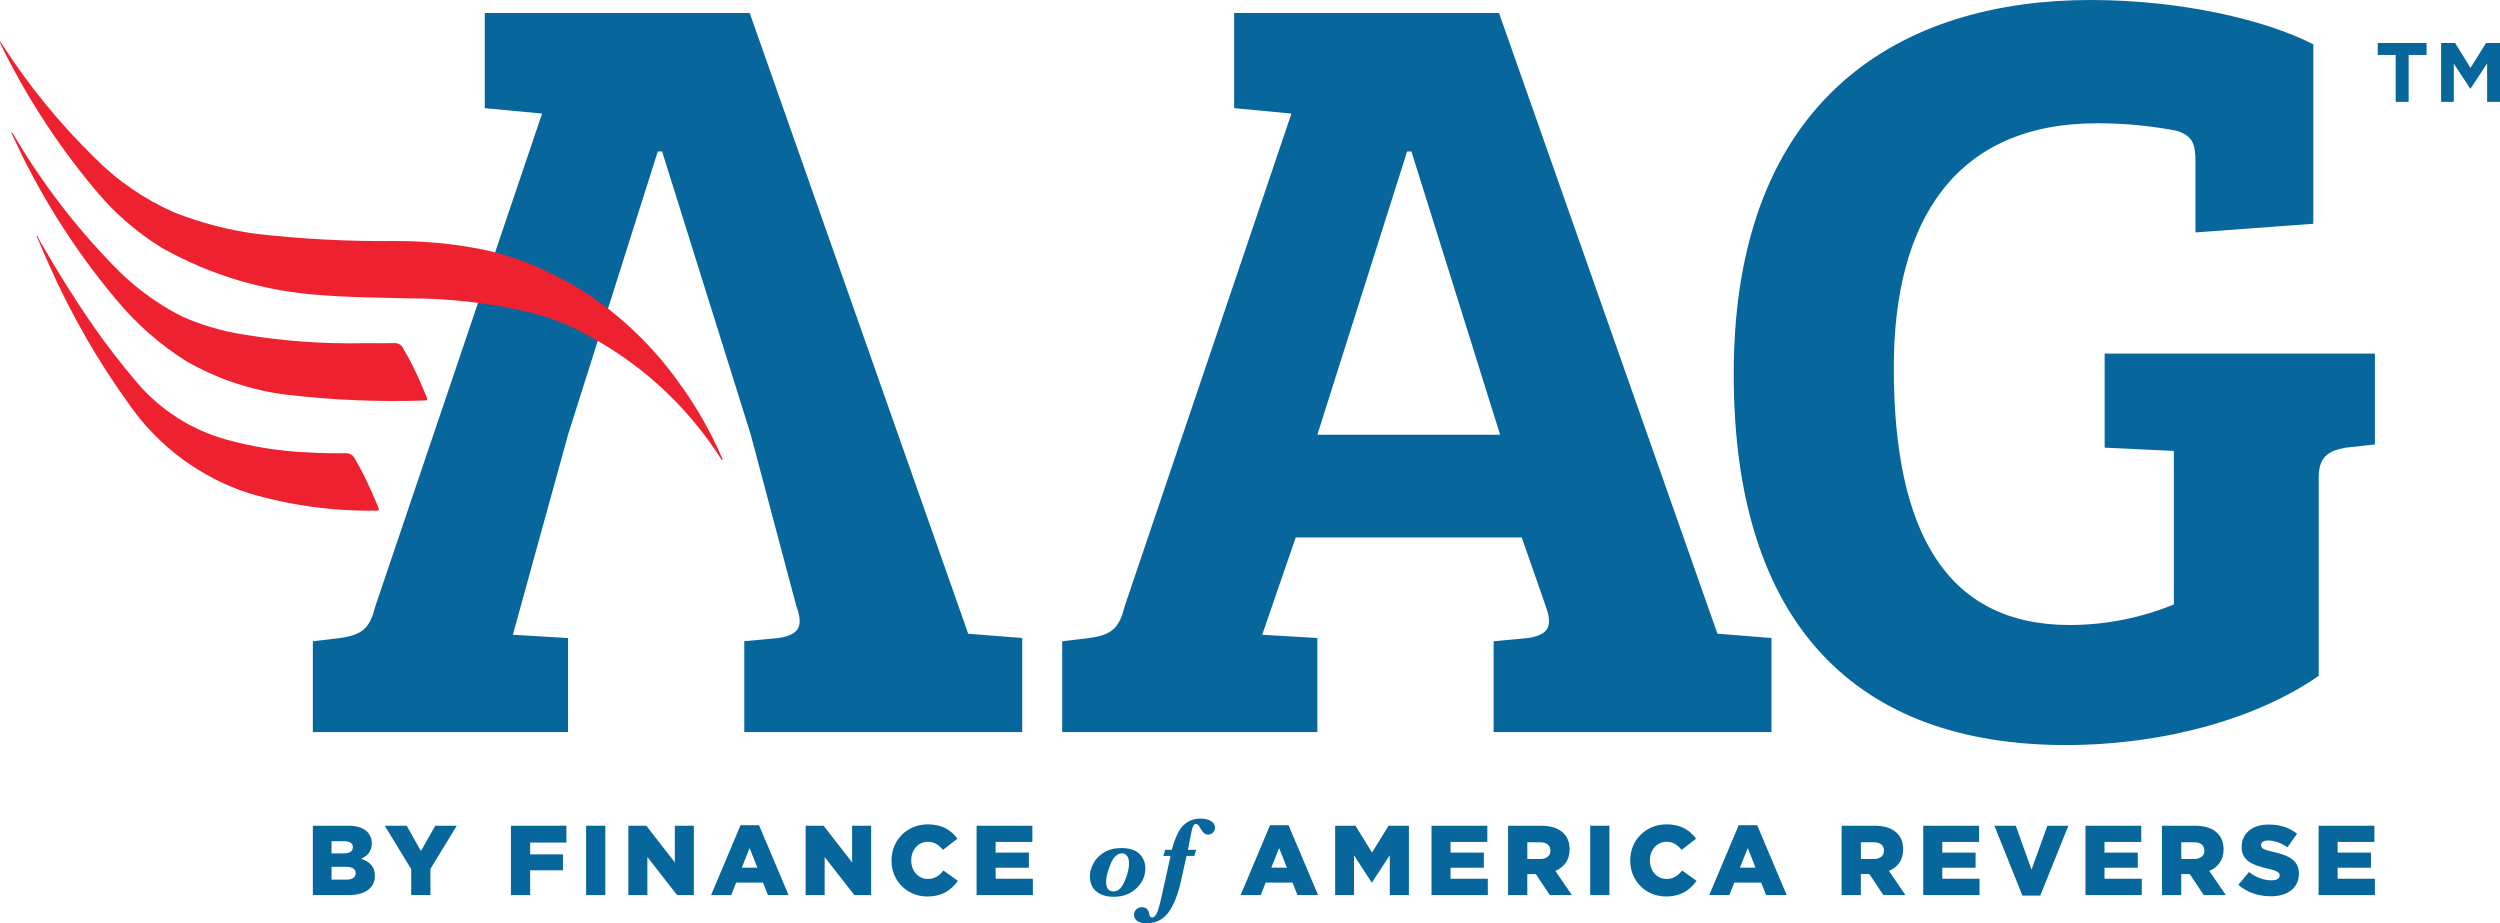 <?xml version="1.0" encoding="UTF-8"?><svg id="Layer_1" xmlns="http://www.w3.org/2000/svg" viewBox="0 0 1920.36 709.2"><g id="AAG_logo_corp_standard"><path id="Path_137" d="m575.89,9.99h-203.5v73.1l44.02,4.15-127.92,377.93c-4.15,15.79-8.31,22.4-27.41,24.92l-20.77,2.49v69.77h196.02v-72.26l-42.37-2.5,42.37-153.66,68.94-217.59h3.32l68.11,217.59,34.88,131.2c5.81,15.79,2.5,22.4-13.29,24.92l-26.58,2.49v69.77h213.5v-72.26l-41.49-3.24L575.89,9.99Z" fill="#07669b"/><path id="Path_138" d="m1151.47,9.99h-203.48v73.1l44.02,4.15-127.92,377.93c-4.15,15.79-8.31,22.4-27.41,24.92l-20.77,2.49v69.77h196.02v-72.26l-42.37-2.5,25.75-74.75h173.6l18.27,52.33c5.81,15.79,2.5,22.4-13.29,24.92l-26.58,2.49v69.77h213.45v-72.26l-41.53-3.33L1151.47,9.99Zm-139.55,323.95l68.94-217.59h3.33l68.11,217.59h-140.38Z" fill="#07669b"/><path id="Path_139" d="m1616.67,271.61v72.26l53.16,2.5v117.95c-25.32,10.34-52.39,15.7-79.74,15.79-95.53,0-135.39-72.26-135.39-197.69,0-112.97,47.34-187.73,156.15-187.73,20.63-.04,41.21,1.91,61.47,5.81,12.46,4.15,14.11,10.79,14.11,24.08v53.96l90.54-6.65V34.06C1739.64,14.95,1674.81,0,1605.86,0c-143.7,0-274.12,73.1-274.12,287.39,0,192.7,94.7,284.91,255,284.91,76.41,0,147.85-20.77,194.36-53.16v-152.01c0-15.79,6.64-20.77,20.77-23.26l22.4-2.49v-69.77h-207.6Z" fill="#07669b"/><g id="Group_519"><path id="Path_140" d="m554.03,350.41c-8.75-19.98-19.66-38.94-32.54-56.53-19.13-26.85-42.99-50.01-70.4-68.33-10.96-6.95-22.36-13.17-34.13-18.64-14.68-6.74-30.06-11.84-45.87-15.21-22.52-4.5-45.43-6.69-68.39-6.56-35.3.35-70.59-1.49-105.67-5.5-21.61-2.9-42.79-8.41-63.07-16.43-23.27-10.2-44.37-24.77-62.15-42.91C45.44,94.44,22.05,65.73,2.07,34.69c-.64-.97-1.29-1.91-1.94-2.87-.19.47-.17,1,.07,1.44,19.36,39.84,43.48,77.18,71.84,111.21,14.64,18.06,32.22,33.52,52,45.74,37.83,21.37,80.02,33.86,123.39,36.52,22.03,1.79,44.12,1.89,66.18,2.44,30.91-.04,61.72,3.44,91.84,10.38,10.78,2.63,21.31,6.2,31.48,10.67,1.83.78,3.63,1.69,5.43,2.54.31.23.63.43.96.62,45.05,22.18,83.15,56.27,110.19,98.58.37.55.62,1.27,1.37,1.48.35-1.18-.43-2.07-.84-3.02Z" fill="#ee2131"/><path id="Path_141" d="m323.24,294.4c-3.95-9.27-8.5-18.27-13.62-26.94-1.26-2.58-3.96-4.15-6.83-3.95-7.52.26-15.05.1-22.58.09-31.71.71-63.41-1.6-94.68-6.89-15.81-2.58-31.22-7.18-45.87-13.68-19.73-10.04-37.6-23.36-52.86-39.4-29.05-29.84-54.44-63.03-75.62-98.89-.74-1.21-1.25-2.65-2.65-3.2,21.08,46.79,48.55,90.43,81.63,129.66,15.11,18.03,32.93,33.6,52.81,46.17,23.77,13.68,50.03,22.46,77.25,25.82,35.22,4.14,70.71,5.63,106.15,4.44,2.04,0,2.13-.85,1.39-2.54-1.55-3.54-2.93-7.16-4.51-10.69Z" fill="#ee2131"/><path id="Path_142" d="m279.2,364.5c-2.13-4.27-4.41-8.41-6.82-12.43-1.28-2.57-3.98-4.12-6.85-3.94-10.01.22-20.01-.1-30-.67-20.69-.91-41.22-4.16-61.18-9.67-27.11-7.39-51.34-22.85-69.47-44.32-11.56-13.7-22.62-27.81-32.95-42.67-14.57-20.91-27.96-42.67-40.84-64.89l-2.53-4.84-.55.32,2.4,5.26h0c2.44,5.64,4.79,11.34,7.34,16.92,16.91,38.12,37.76,74.36,62.22,108.13,22.33,31.61,54.28,55.16,91.09,67.12,31.89,9.45,65.03,13.97,98.29,13.42,2.4,0,1.73-1.25,1.19-2.59-3.46-8.55-7.24-16.93-11.34-25.15Z" fill="#ee2131"/></g></g><path d="m1840.22,42.21h-13.76v-9.18h37.48v9.18h-13.76v36.06h-9.95v-36.06Z" fill="#07669b"/><path d="m1875.12,33.03h10.73l11.89,19.13,11.89-19.13h10.73v45.23h-9.89v-29.53l-12.73,19.32h-.26l-12.6-19.13v29.34h-9.76v-45.23Z" fill="#07669b"/><path d="m240.31,634.27h27.33c6.7,0,11.41,1.68,14.53,4.72,2.13,2.21,3.43,5.02,3.43,8.67v.16c0,6.16-3.5,9.82-8.22,11.87,6.47,2.13,10.58,5.78,10.58,13.02v.15c0,9.14-7.46,14.69-20.18,14.69h-27.48v-53.28Zm30.75,16.44c0-2.97-2.36-4.56-6.7-4.56h-9.67v9.36h9.29c4.49,0,7.08-1.53,7.08-4.65v-.15Zm-5.1,15.14h-11.27v9.82h11.42c4.56,0,7.08-1.75,7.08-4.87v-.15c0-2.89-2.29-4.8-7.23-4.8Z" fill="#07669b"/><path d="m315.86,667.6l-20.32-33.34h16.82l10.96,19.41,11.04-19.41h16.51l-20.24,33.11v20.16h-14.77v-19.94Z" fill="#07669b"/><path d="m392.46,634.27h42.63v12.94h-27.86v9.06h25.2v12.25h-25.2v19.03h-14.77v-53.28Z" fill="#07669b"/><path d="m450.2,634.27h14.77v53.28h-14.77v-53.28Z" fill="#07669b"/><path d="m482.68,634.27h13.78l21.92,28.17v-28.17h14.61v53.28h-12.87l-22.83-29.23v29.23h-14.61v-53.28Z" fill="#07669b"/><path d="m568.81,633.89h14.24l22.68,53.66h-15.83l-3.8-9.58h-20.63l-3.8,9.58h-15.45l22.61-53.66Zm12.94,32.58l-5.94-15.07-6.01,15.07h11.95Z" fill="#07669b"/><path d="m618.85,634.27h13.78l21.92,28.17v-28.17h14.61v53.28h-12.87l-22.83-29.23v29.23h-14.61v-53.28Z" fill="#07669b"/><path d="m684.81,661.06v-.15c0-15.53,11.88-27.7,28.01-27.7,10.88,0,17.89,4.56,22.61,11.03l-11.11,8.61c-3.05-3.74-6.55-6.24-11.65-6.24-7.46,0-12.71,6.39-12.71,14.16v.15c0,7.99,5.25,14.23,12.71,14.23,5.56,0,8.83-2.59,12.03-6.46l11.11,7.92c-5.03,6.92-11.8,12.02-23.52,12.02-15.22,0-27.48-11.65-27.48-27.56Z" fill="#07669b"/><path d="m750.16,634.27h42.86v12.48h-28.24v8.15h25.58v11.64h-25.58v8.45h28.62v12.56h-43.24v-53.28Z" fill="#07669b"/><path d="m837.21,672.9c0-2.97.87-6.16,2.61-9.57,1.74-3.41,4.47-6.24,8.19-8.51,3.72-2.26,8.15-3.4,13.27-3.4,6.37,0,11.04,1.52,14.03,4.54,2.99,3.04,4.48,6.7,4.48,11,0,5.92-2.29,11.05-6.88,15.39-4.58,4.35-10.44,6.52-17.58,6.52-5.18,0-9.49-1.31-12.95-3.93-3.45-2.61-5.18-6.62-5.18-12.04Zm12.44,4.29c0,2.53.47,4.42,1.42,5.67.95,1.26,2.37,1.89,4.27,1.89,3.51,0,6.37-2.64,8.6-7.94,2.22-5.29,3.33-9.76,3.33-13.42,0-2.77-.53-4.78-1.59-6.03-1.06-1.24-2.29-1.87-3.67-1.87-3.74,0-6.73,2.78-8.98,8.32-2.25,5.55-3.37,10.01-3.37,13.37Z" fill="#07669b"/><path d="m911.45,657.49l-4.25,19.02c-2.46,10.98-5.74,19.18-9.83,24.58-4.09,5.41-9.64,8.11-16.66,8.11-3.34,0-5.78-.64-7.32-1.91s-2.31-2.81-2.31-4.63c0-1.63.6-3.01,1.8-4.14,1.2-1.11,2.59-1.68,4.18-1.68,3.28,0,5.18,1.76,5.69,5.26.25,1.78,1.03,2.67,2.33,2.67s2.54-1.19,3.63-3.57c1.09-2.38,2.41-7.17,3.97-14.39l1.32-6.16c.4-1.46.68-2.63.85-3.48l4.29-19.7h-5.52l1.44-4.71h5.05c2.66-9.68,5.77-16.09,9.32-19.25,3.55-3.15,7.79-4.73,12.71-4.73,3.28,0,5.96.64,8.04,1.91,2.08,1.27,3.12,2.97,3.12,5.09,0,1.42-.5,2.65-1.51,3.71-1,1.06-2.29,1.59-3.84,1.59-2.23,0-4.16-1.57-5.77-4.71-1.19-2.35-2.39-3.52-3.61-3.52-1.42,0-2.5,1.89-3.27,5.65l-2.8,14.26h6.33l-1.44,4.71h-5.94Z" fill="#07669b"/><path d="m975.56,633.89h14.24l22.68,53.66h-15.83l-3.8-9.58h-20.63l-3.8,9.58h-15.45l22.61-53.66Zm12.94,32.58l-5.94-15.07-6.01,15.07h11.95Z" fill="#07669b"/><path d="m1025.6,634.27h15.61l12.71,20.63,12.71-20.63h15.6v53.28h-14.69v-30.6l-13.63,20.85h-.3l-13.55-20.78v30.52h-14.47v-53.28Z" fill="#07669b"/><path d="m1099.62,634.27h42.86v12.48h-28.24v8.15h25.58v11.64h-25.58v8.45h28.62v12.56h-43.24v-53.28Z" fill="#07669b"/><path d="m1158.43,634.27h25.2c8.15,0,13.78,2.13,17.35,5.71,3.13,3.12,4.72,7.15,4.72,12.41v.15c0,8.23-4.34,13.63-10.96,16.44l12.71,18.57h-16.98l-10.73-16.13h-6.55v16.13h-14.77v-53.28Zm24.59,25.58c4.95,0,7.92-2.44,7.92-6.33v-.15c0-4.27-3.12-6.39-7.99-6.39h-9.74v12.86h9.82Z" fill="#07669b"/><path d="m1221.5,634.27h14.77v53.28h-14.77v-53.28Z" fill="#07669b"/><path d="m1252.23,661.06v-.15c0-15.53,11.88-27.7,28.01-27.7,10.88,0,17.89,4.56,22.61,11.03l-11.11,8.61c-3.05-3.74-6.55-6.24-11.65-6.24-7.46,0-12.71,6.39-12.71,14.16v.15c0,7.99,5.25,14.23,12.71,14.23,5.56,0,8.83-2.59,12.03-6.46l11.11,7.92c-5.03,6.92-11.8,12.02-23.52,12.02-15.22,0-27.48-11.65-27.48-27.56Z" fill="#07669b"/><path d="m1335.54,633.89h14.23l22.68,53.66h-15.83l-3.8-9.58h-20.63l-3.8,9.58h-15.45l22.61-53.66Zm12.94,32.58l-5.94-15.07-6.01,15.07h11.95Z" fill="#07669b"/><path d="m1414.65,634.27h25.2c8.15,0,13.78,2.13,17.35,5.71,3.13,3.12,4.72,7.15,4.72,12.41v.15c0,8.23-4.34,13.63-10.96,16.44l12.71,18.57h-16.98l-10.73-16.13h-6.55v16.13h-14.77v-53.28Zm24.59,25.58c4.95,0,7.92-2.44,7.92-6.33v-.15c0-4.27-3.12-6.39-7.99-6.39h-9.74v12.86h9.82Z" fill="#07669b"/><path d="m1477.34,634.27h42.86v12.48h-28.24v8.15h25.58v11.64h-25.58v8.45h28.62v12.56h-43.24v-53.28Z" fill="#07669b"/><path d="m1531.95,634.27h16.45l12.1,33.72,12.18-33.72h16.14l-21.61,53.66h-13.7l-21.54-53.66Z" fill="#07669b"/><path d="m1601.94,634.27h42.86v12.48h-28.24v8.15h25.58v11.64h-25.58v8.45h28.62v12.56h-43.24v-53.28Z" fill="#07669b"/><path d="m1660.75,634.27h25.2c8.15,0,13.78,2.13,17.35,5.71,3.13,3.12,4.72,7.15,4.72,12.41v.15c0,8.23-4.34,13.63-10.96,16.44l12.71,18.57h-16.98l-10.73-16.13h-6.55v16.13h-14.77v-53.28Zm24.59,25.58c4.95,0,7.92-2.44,7.92-6.33v-.15c0-4.27-3.12-6.39-7.99-6.39h-9.74v12.86h9.82Z" fill="#07669b"/><path d="m1719.4,679.63l8.22-9.82c5.33,4.19,11.11,6.4,17.28,6.4,4.03,0,6.17-1.37,6.17-3.66v-.15c0-2.28-1.75-3.43-9.06-5.18-11.34-2.58-20.1-5.78-20.1-16.66v-.16c0-9.89,7.84-17.04,20.63-17.04,9.06,0,16.13,2.43,21.92,7.08l-7.39,10.42c-4.87-3.49-10.2-5.24-14.92-5.24-3.58,0-5.33,1.44-5.33,3.42v.16c0,2.43,1.83,3.5,9.29,5.17,12.18,2.66,19.79,6.62,19.79,16.6v.15c0,10.89-8.6,17.35-21.54,17.35-9.44,0-18.34-2.96-24.97-8.83Z" fill="#07669b"/><path d="m1781.03,634.27h42.86v12.48h-28.24v8.15h25.58v11.64h-25.58v8.45h28.62v12.56h-43.24v-53.28Z" fill="#07669b"/></svg>